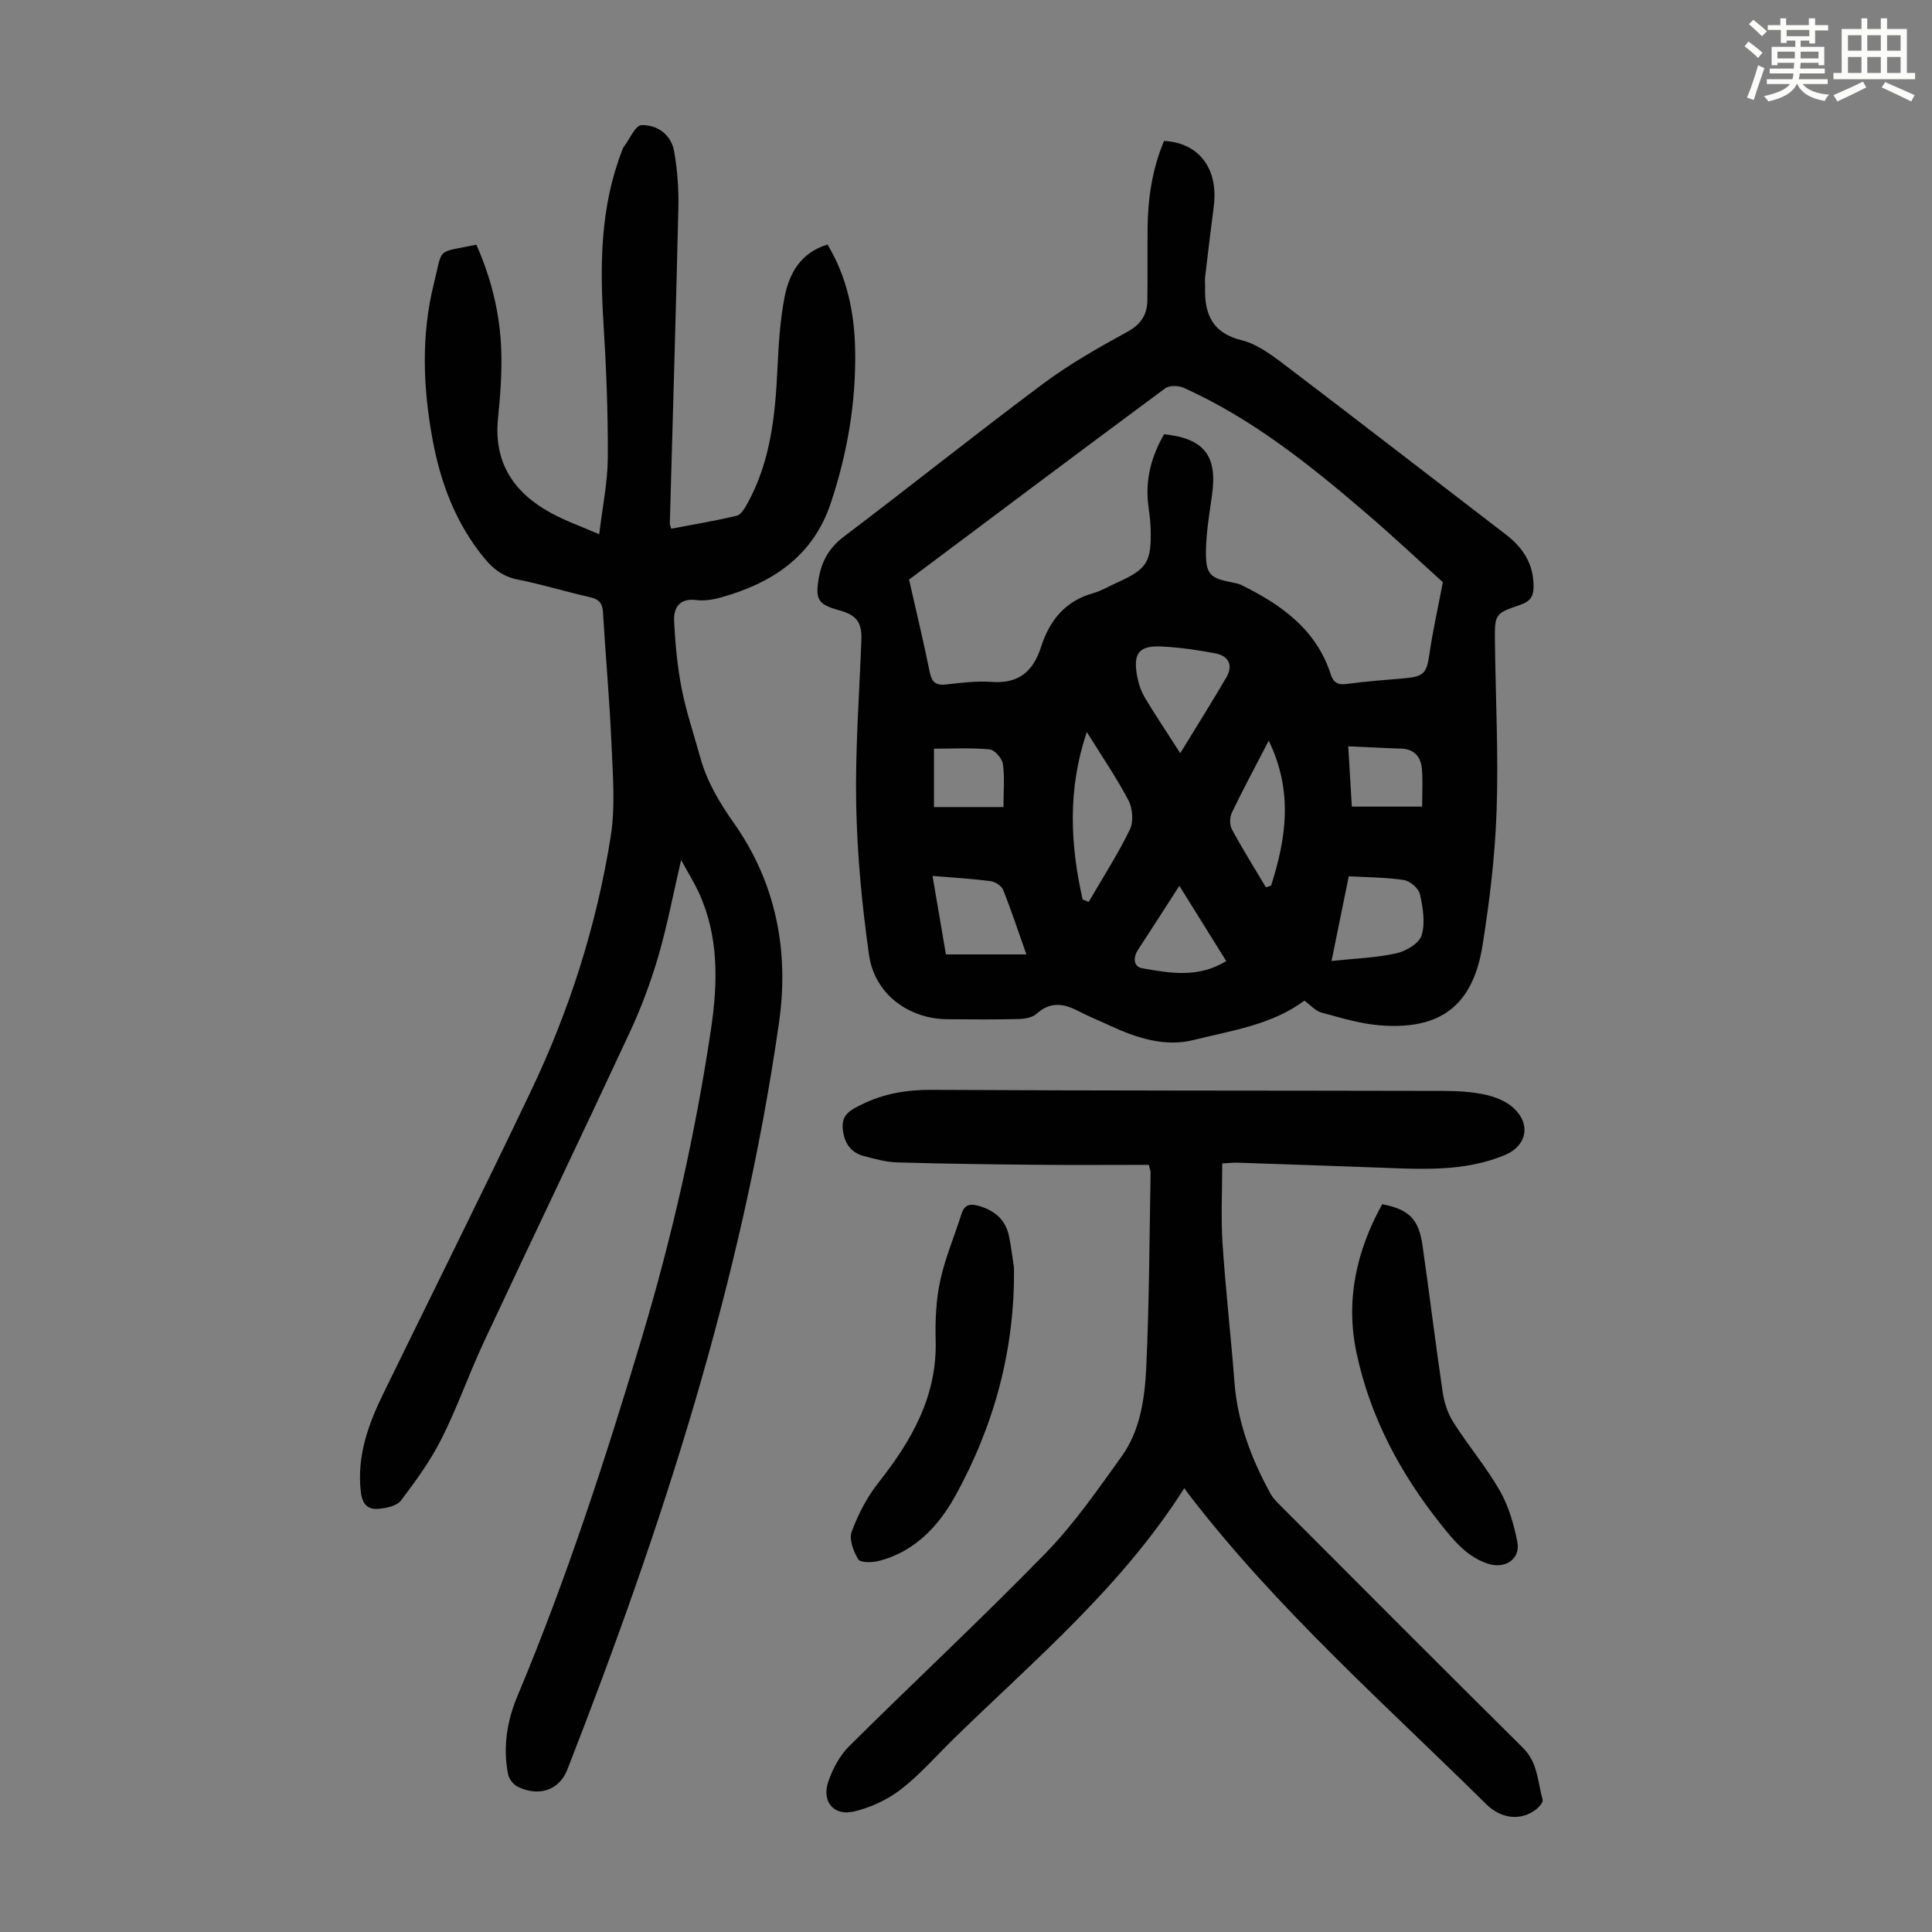 <svg enable-background="new 0 0 400 400" viewBox="0 0 400 400" xmlns="http://www.w3.org/2000/svg"><rect x="0" y="0" width="400" height="400" fill="#808080" stroke="none"/><path d="m361.2 9.6.8-1c.9.7 1.9 1.4 2.9 2.3l-.9 1.1c-1-1-2-1.8-2.8-2.4zm.5 10.6c.9-2.1 1.6-4.3 2.3-6.7.4.2.8.4 1.3.6-.7 2.1-1.5 4.3-2.2 6.6zm.4-15.2.9-.9c1 .8 2 1.6 2.8 2.4l-1 1c-.9-.9-1.8-1.7-2.7-2.5zm12.5-1.2h1.2v1.4h2.7v1.1h-2.7v2.7h-1.2v-.6h-1.8v1.3h4.9v3.8h-1.2v-.5h-3.7c0 .4-.1.9-.1 1.2h5.1v1h-5.2c0 .5-.1.9-.2 1.2h6v1h-5.2c1.1 1.3 2.9 2 5.5 2.2-.4.4-.7.8-.9 1.3-2.9-.5-4.8-1.6-5.7-3.5h-.1c-.8 1.7-2.7 2.9-5.9 3.6-.2-.4-.6-.8-.9-1.1 2.8-.6 4.6-1.4 5.4-2.5h-4.8v-1h5.3c.1-.3.2-.7.2-1.2h-4.9v-1h5c0-.4 0-.8.1-1.2h-3.5v.5h-1.2v-3.8h4.9v-1.3h-1.8v.5h-1.2v-2.7h-2.7v-1h2.6v-1.4h1.2v1.4h4.7v-1.4zm-6.6 8.3h3.6c0-.4 0-.9 0-1.4h-3.6zm1.9-4.6h4.7v-1.3h-4.7zm6.6 3.2h-3.7v1.4h3.7z" fill="#fbfcfa"/><path d="m385.3 3.8h1.3v2.2h2.8v-2.2h1.3v2.2h4.1v9.1h1.7v1.3h-16.9v-1.3h1.7v-9.1h4.1v-2.2zm.4 13.1.7 1.2c-1.8.9-3.8 1.9-6 2.9-.2-.4-.5-.8-.8-1.3 2.3-1 4.3-1.9 6.1-2.8zm-3.1-6.4h2.8v-3.2h-2.8zm0 4.6h2.8v-3.3h-2.8zm4-4.6h2.8v-3.2h-2.8zm0 4.6h2.8v-3.3h-2.8zm3.7 1.9c2.1.9 4.1 1.8 6.1 2.7l-.7 1.3c-2.2-1.1-4.2-2-6.1-2.9zm3.2-9.7h-2.8v3.2h2.8zm-2.8 7.8h2.8v-3.3h-2.8z" fill="#fbfcfa"/><g fill="#010102"><path d="m270.06 207.17c-6.75 5.04-15.11 6.19-23.03 8.17-5.7 1.43-11.52-.36-16.91-2.85-2.33-1.08-4.72-2.05-7-3.23-3.01-1.56-5.74-1.88-8.52.64-.86.78-2.44 1.05-3.69 1.08-4.92.12-9.85.08-14.77.04-8.04-.06-15.07-5.25-16.21-13.26-1.46-10.26-2.45-20.66-2.66-31.01-.23-11.38.63-22.79 1.07-34.19.14-3.65-.93-5.22-4.63-6.22-4.37-1.19-4.97-2.25-4.18-6.72.63-3.55 2.2-6.26 5.21-8.54 13.82-10.46 27.37-21.3 41.26-31.66 5.43-4.05 11.41-7.44 17.37-10.7 2.86-1.56 4.14-3.56 4.18-6.56.07-4.91 0-9.82.04-14.73.05-6.3.96-12.44 3.41-18.25 7.24.36 11.29 5.76 10.3 13.52-.62 4.87-1.22 9.75-1.79 14.62-.09.77.01 1.56-.01 2.34-.13 5.45 1.56 9.3 7.56 10.78 3 .74 5.83 2.76 8.37 4.68 15.5 11.77 30.88 23.69 46.32 35.53 3.57 2.74 5.77 6.08 5.76 10.77 0 2.14-.73 3.11-2.77 3.81-5.28 1.8-5.29 1.92-5.23 7.65.13 11.63.75 23.28.35 34.89-.32 9.35-1.44 18.73-2.92 27.98-2 12.47-8.72 17.55-21.29 16.53-4.07-.33-8.1-1.56-12.07-2.65-1.25-.33-2.28-1.56-3.52-2.46zm-81.85-87.17c1.56 6.88 3.04 13.01 4.29 19.19.43 2.11 1.31 2.75 3.4 2.52 3.11-.35 6.27-.76 9.36-.53 5.63.42 8.64-2.11 10.3-7.3 1.71-5.33 4.93-9.43 10.69-11.04 1.7-.47 3.27-1.43 4.9-2.16 6.4-2.87 7.29-4.28 7.07-11.44-.05-1.56-.29-3.12-.48-4.67-.66-5.31.66-10.16 3.28-14.67 8.3.88 11.06 4.47 9.92 12.56-.54 3.86-1.21 7.74-1.26 11.62-.06 4.86.82 5.61 5.44 6.51.66.13 1.34.25 1.93.55 8.22 4.05 15.44 9.16 18.44 18.4.61 1.89 1.57 2.31 3.46 2.05 3.87-.53 7.78-.8 11.68-1.14 4.25-.38 4.75-1.06 5.35-5.24.65-4.53 1.67-9.02 2.75-14.67-4.71-4.25-10.31-9.53-16.16-14.53-11.57-9.91-23.45-19.4-37.48-25.71-1.08-.49-2.98-.54-3.84.09-17.98 13.31-35.86 26.74-53.04 39.61zm35.94 66.23c.42.16.84.32 1.26.49 2.88-4.96 6-9.81 8.51-14.95.79-1.63.59-4.39-.28-6.05-2.57-4.88-5.71-9.46-8.63-14.16-3.99 11.81-3.45 23.24-.86 34.67zm51.53 12.73c4.83-.52 9.2-.65 13.39-1.58 2.01-.44 4.76-2.06 5.26-3.72.79-2.6.27-5.76-.35-8.54-.27-1.2-2.05-2.72-3.33-2.92-3.7-.57-7.49-.55-11.4-.77-1.21 5.99-2.35 11.54-3.57 17.53zm-31.32-43.02c3.48-5.71 6.61-10.66 9.55-15.71 1.48-2.53.44-4.44-2.3-4.96-3.59-.69-7.24-1.21-10.89-1.41-4.95-.27-6.21 1.33-5.25 6.34.29 1.5.84 3.03 1.62 4.34 2.11 3.52 4.4 6.93 7.27 11.4zm-48.52 41.66h16.66c-1.72-4.86-3.13-9.16-4.81-13.36-.34-.84-1.64-1.68-2.6-1.81-3.83-.5-7.7-.72-12.02-1.08 1.02 5.94 1.92 11.26 2.77 16.25zm66.84-44.25c-2.79 5.38-5.32 10.08-7.63 14.89-.46.96-.5 2.55 0 3.46 2.2 4.08 4.67 8.02 7.04 12.01.36-.12.71-.23 1.07-.35 3.1-9.7 4.64-19.41-.48-30.01zm-8.8 45.63c-3.24-5.2-6.37-10.22-9.71-15.58-3.1 4.81-5.8 9.05-8.56 13.25-1.08 1.65-.89 3.5.84 3.81 5.76 1.03 11.66 2.08 17.43-1.48zm26-31.98h14.56c0-2.93.17-5.39-.05-7.82-.22-2.49-1.58-4.11-4.33-4.19-3.53-.11-7.06-.31-10.92-.48.26 4.49.5 8.47.74 12.49zm-72.12.09c0-3.43.28-6.23-.13-8.94-.18-1.16-1.7-2.9-2.75-3-3.81-.36-7.67-.14-11.51-.14v12.08z"/><path d="m141.02 178.05c-1.71 7.34-2.9 13.72-4.72 19.93-1.56 5.32-3.51 10.59-5.85 15.61-9.99 21.48-20.25 42.83-30.29 64.29-3.07 6.57-5.46 13.48-8.72 19.95-2.28 4.54-5.33 8.75-8.41 12.82-.86 1.13-3.03 1.6-4.66 1.74-2.26.2-3.38-.97-3.67-3.56-.84-7.37 1.54-13.9 4.65-20.28 10.19-20.89 20.58-41.69 30.58-62.67 7.98-16.73 13.59-34.32 16.5-52.62 1.01-6.33.43-12.96.16-19.43-.39-9.04-1.22-18.06-1.75-27.09-.11-1.9-.87-2.68-2.7-3.1-5.01-1.13-9.94-2.66-14.98-3.66-2.98-.59-5.01-2.14-6.84-4.36-5.93-7.19-9.09-15.56-10.76-24.61-1.99-10.79-2.39-21.61.27-32.3 1.92-7.71.34-6.28 8.79-8.05 3.14 7.05 4.96 14.48 5.17 22.21.13 4.56-.22 9.17-.68 13.72-.94 9.23 3.3 15.47 11.06 19.67 2.93 1.58 6.1 2.71 9.89 4.36.67-5.66 1.76-10.8 1.78-15.94.05-9.27-.32-18.57-.9-27.83-.76-12.16-.63-24.16 3.87-35.72.08-.21.13-.44.26-.61 1.24-1.63 2.45-4.57 3.75-4.61 3.24-.1 6.14 1.94 6.75 5.41.67 3.82.97 7.76.88 11.64-.5 21.82-1.17 43.63-1.77 65.44-.01.21.11.42.29 1.06 4.5-.86 9.08-1.6 13.57-2.69.93-.23 1.71-1.65 2.28-2.68 4.7-8.59 5.68-18.01 6.13-27.57.24-5.01.53-10.07 1.48-14.98.96-4.95 3.36-9.25 8.9-10.91 4.06 6.77 5.58 14.16 5.72 21.84.2 10.83-1.61 21.37-5.03 31.65-3.69 11.09-12.17 16.62-22.81 19.59-1.59.44-3.36.73-4.97.53-3.58-.46-4.82 1.57-4.67 4.44.24 4.66.67 9.36 1.57 13.94.95 4.81 2.54 9.49 3.85 14.23 1.39 5 3.94 9.28 6.96 13.57 8.7 12.34 11.45 26.43 9.35 41.2-7.64 53.56-24.24 104.62-43.86 154.8-1.63 4.18-5.84 5.66-10.25 3.51-.9-.44-1.81-1.62-2-2.6-1.09-5.54-.23-11.01 1.91-16.1 10.17-24.25 18.28-49.21 25.82-74.38 6.26-20.92 11.06-42.17 14.28-63.75 1.42-9.53 1.68-19.22-2.54-28.35-.93-2.02-2.11-3.9-3.64-6.7z"/><path d="m245.19 308.11c-12.93 20.4-30.86 35.43-47.51 51.66-3.69 3.59-7.09 7.54-11.13 10.68-2.79 2.16-6.3 3.79-9.74 4.6-4.21.99-6.74-2.08-5.32-6.18.91-2.63 2.34-5.37 4.28-7.3 13.49-13.4 27.43-26.37 40.7-39.99 5.89-6.05 10.79-13.13 15.74-20.03 3.91-5.44 4.81-12.1 5.11-18.54.63-13.41.65-26.84.9-40.26.01-.31-.15-.63-.38-1.58-7.56 0-15.25.06-22.93-.01-9.73-.09-19.47-.21-29.19-.5-2.3-.07-4.62-.71-6.87-1.31-2.83-.75-4.11-2.82-4.37-5.69-.26-2.96 1.67-3.87 3.91-4.98 4.63-2.28 9.36-3.07 14.53-3.04 35.26.19 70.52.14 105.79.22 2.9.01 5.86.15 8.67.75 2.09.45 4.37 1.33 5.92 2.73 3.75 3.39 2.82 7.91-1.75 9.81-8.45 3.51-17.31 2.91-26.15 2.59-9.72-.35-19.45-.7-29.17-1.02-.98-.03-1.96.1-3.18.16 0 5.63-.29 11.1.06 16.53.63 9.6 1.74 19.16 2.47 28.75.64 8.32 3.5 15.88 7.47 23.1.58 1.05 1.52 1.92 2.38 2.79 16.61 16.63 33.2 33.29 49.9 49.84 3.08 3.05 3.02 7.05 4.06 10.73.15.51-.74 1.53-1.38 2.02-3.12 2.37-7.16 2.01-10.34-1.14-21.09-20.83-43.4-40.49-61.56-64.13-.21-.27-.4-.55-.92-1.26z"/><path d="m286.17 249.32c5.51 1.05 7.56 3.06 8.34 8.5 1.46 10.17 2.69 20.37 4.2 30.53.32 2.13 1.07 4.35 2.22 6.16 3.06 4.8 6.77 9.2 9.59 14.12 1.83 3.2 2.91 6.96 3.63 10.6.7 3.53-2.51 5.67-6.03 4.54-4.43-1.42-7.17-4.88-9.87-8.26-8.38-10.52-14.6-22.21-17.4-35.43-2.29-10.81-.07-21.02 5.32-30.76z"/><path d="m209.93 262.44c.22 16.88-4.08 32.67-12.15 47.28-3.43 6.21-8.47 11.65-15.98 13.49-1.33.32-3.68.34-4.11-.37-.99-1.64-1.94-4.13-1.36-5.71 1.33-3.59 3.17-7.16 5.54-10.16 6.88-8.72 12.17-17.89 11.85-29.51-.11-4.11.08-8.33.94-12.32 1-4.66 2.93-9.11 4.36-13.69.67-2.17 1.92-2.31 3.84-1.72 3.16.97 5.32 2.84 6.02 6.11.47 2.17.71 4.4 1.05 6.6z"/></g></svg>